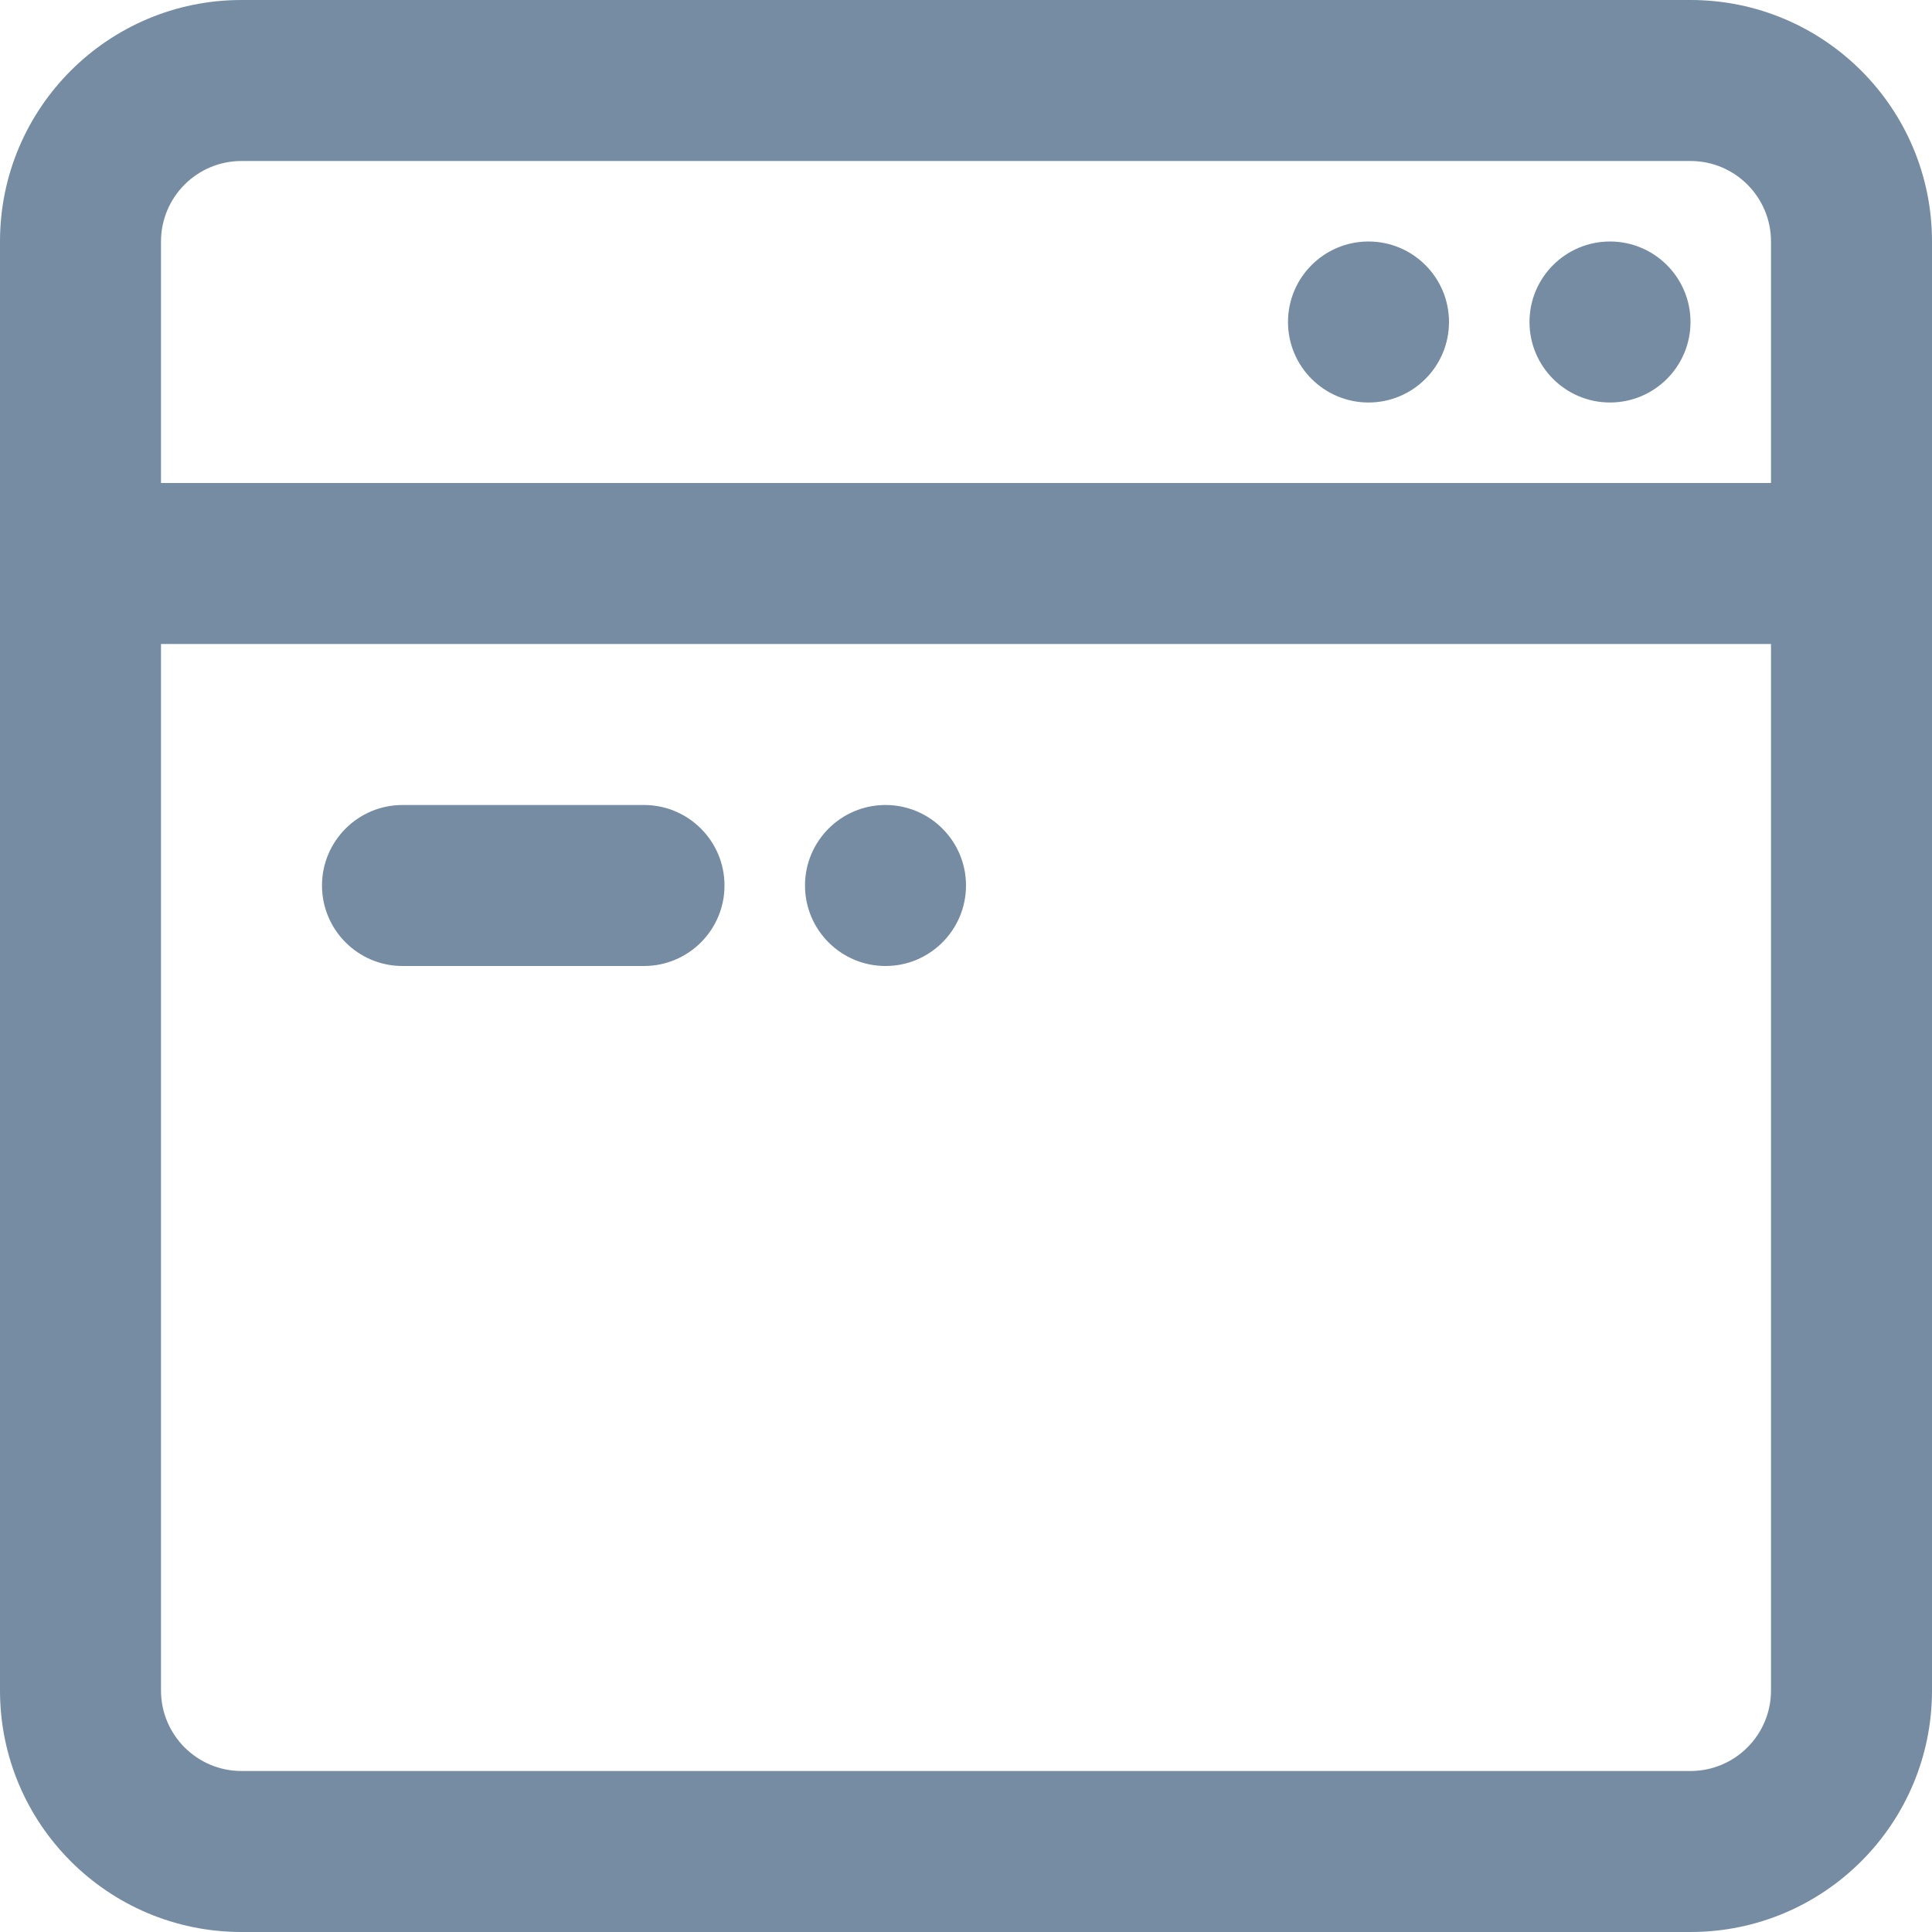 <svg xmlns="http://www.w3.org/2000/svg" width="24" height="24" viewBox="0 0 24 24">
  <path fill="#758CA3" fill-rule="evenodd" d="M22,6 L22,3 C22,2.448 21.552,2 21,2 L3,2 C2.448,2 2,2.448 2,3 L2,6 L22,6 Z M22,8 L2,8 L2,21 C2,21.552 2.448,22 3,22 L21,22 C21.552,22 22,21.552 22,21 L22,8 Z M3,8.95550994e-16 L21,8.95550994e-16 C22.657,1.02790497e-15 24,1.343 24,3 L24,21 C24,22.657 22.657,24 21,24 L3,24 C1.343,24 2.02906125e-16,22.657 0,21 L0,3 C-2.02906125e-16,1.343 1.343,2.08071949e-15 3,8.95550994e-16 Z M17,3 C17.552,3 18,3.448 18,4 C18,4.552 17.552,5 17,5 C16.448,5 16,4.552 16,4 C16,3.448 16.448,3 17,3 Z M5,10 L8,10 C8.552,10 9,10.448 9,11 C9,11.552 8.552,12 8,12 L5,12 C4.448,12 4,11.552 4,11 C4,10.448 4.448,10 5,10 Z M11,10 C11.552,10 12,10.448 12,11 C12,11.552 11.552,12 11,12 C10.448,12 10,11.552 10,11 C10,10.448 10.448,10 11,10 Z M20,3 C20.552,3 21,3.448 21,4 C21,4.552 20.552,5 20,5 C19.448,5 19,4.552 19,4 C19,3.448 19.448,3 20,3 Z"/>
</svg>
